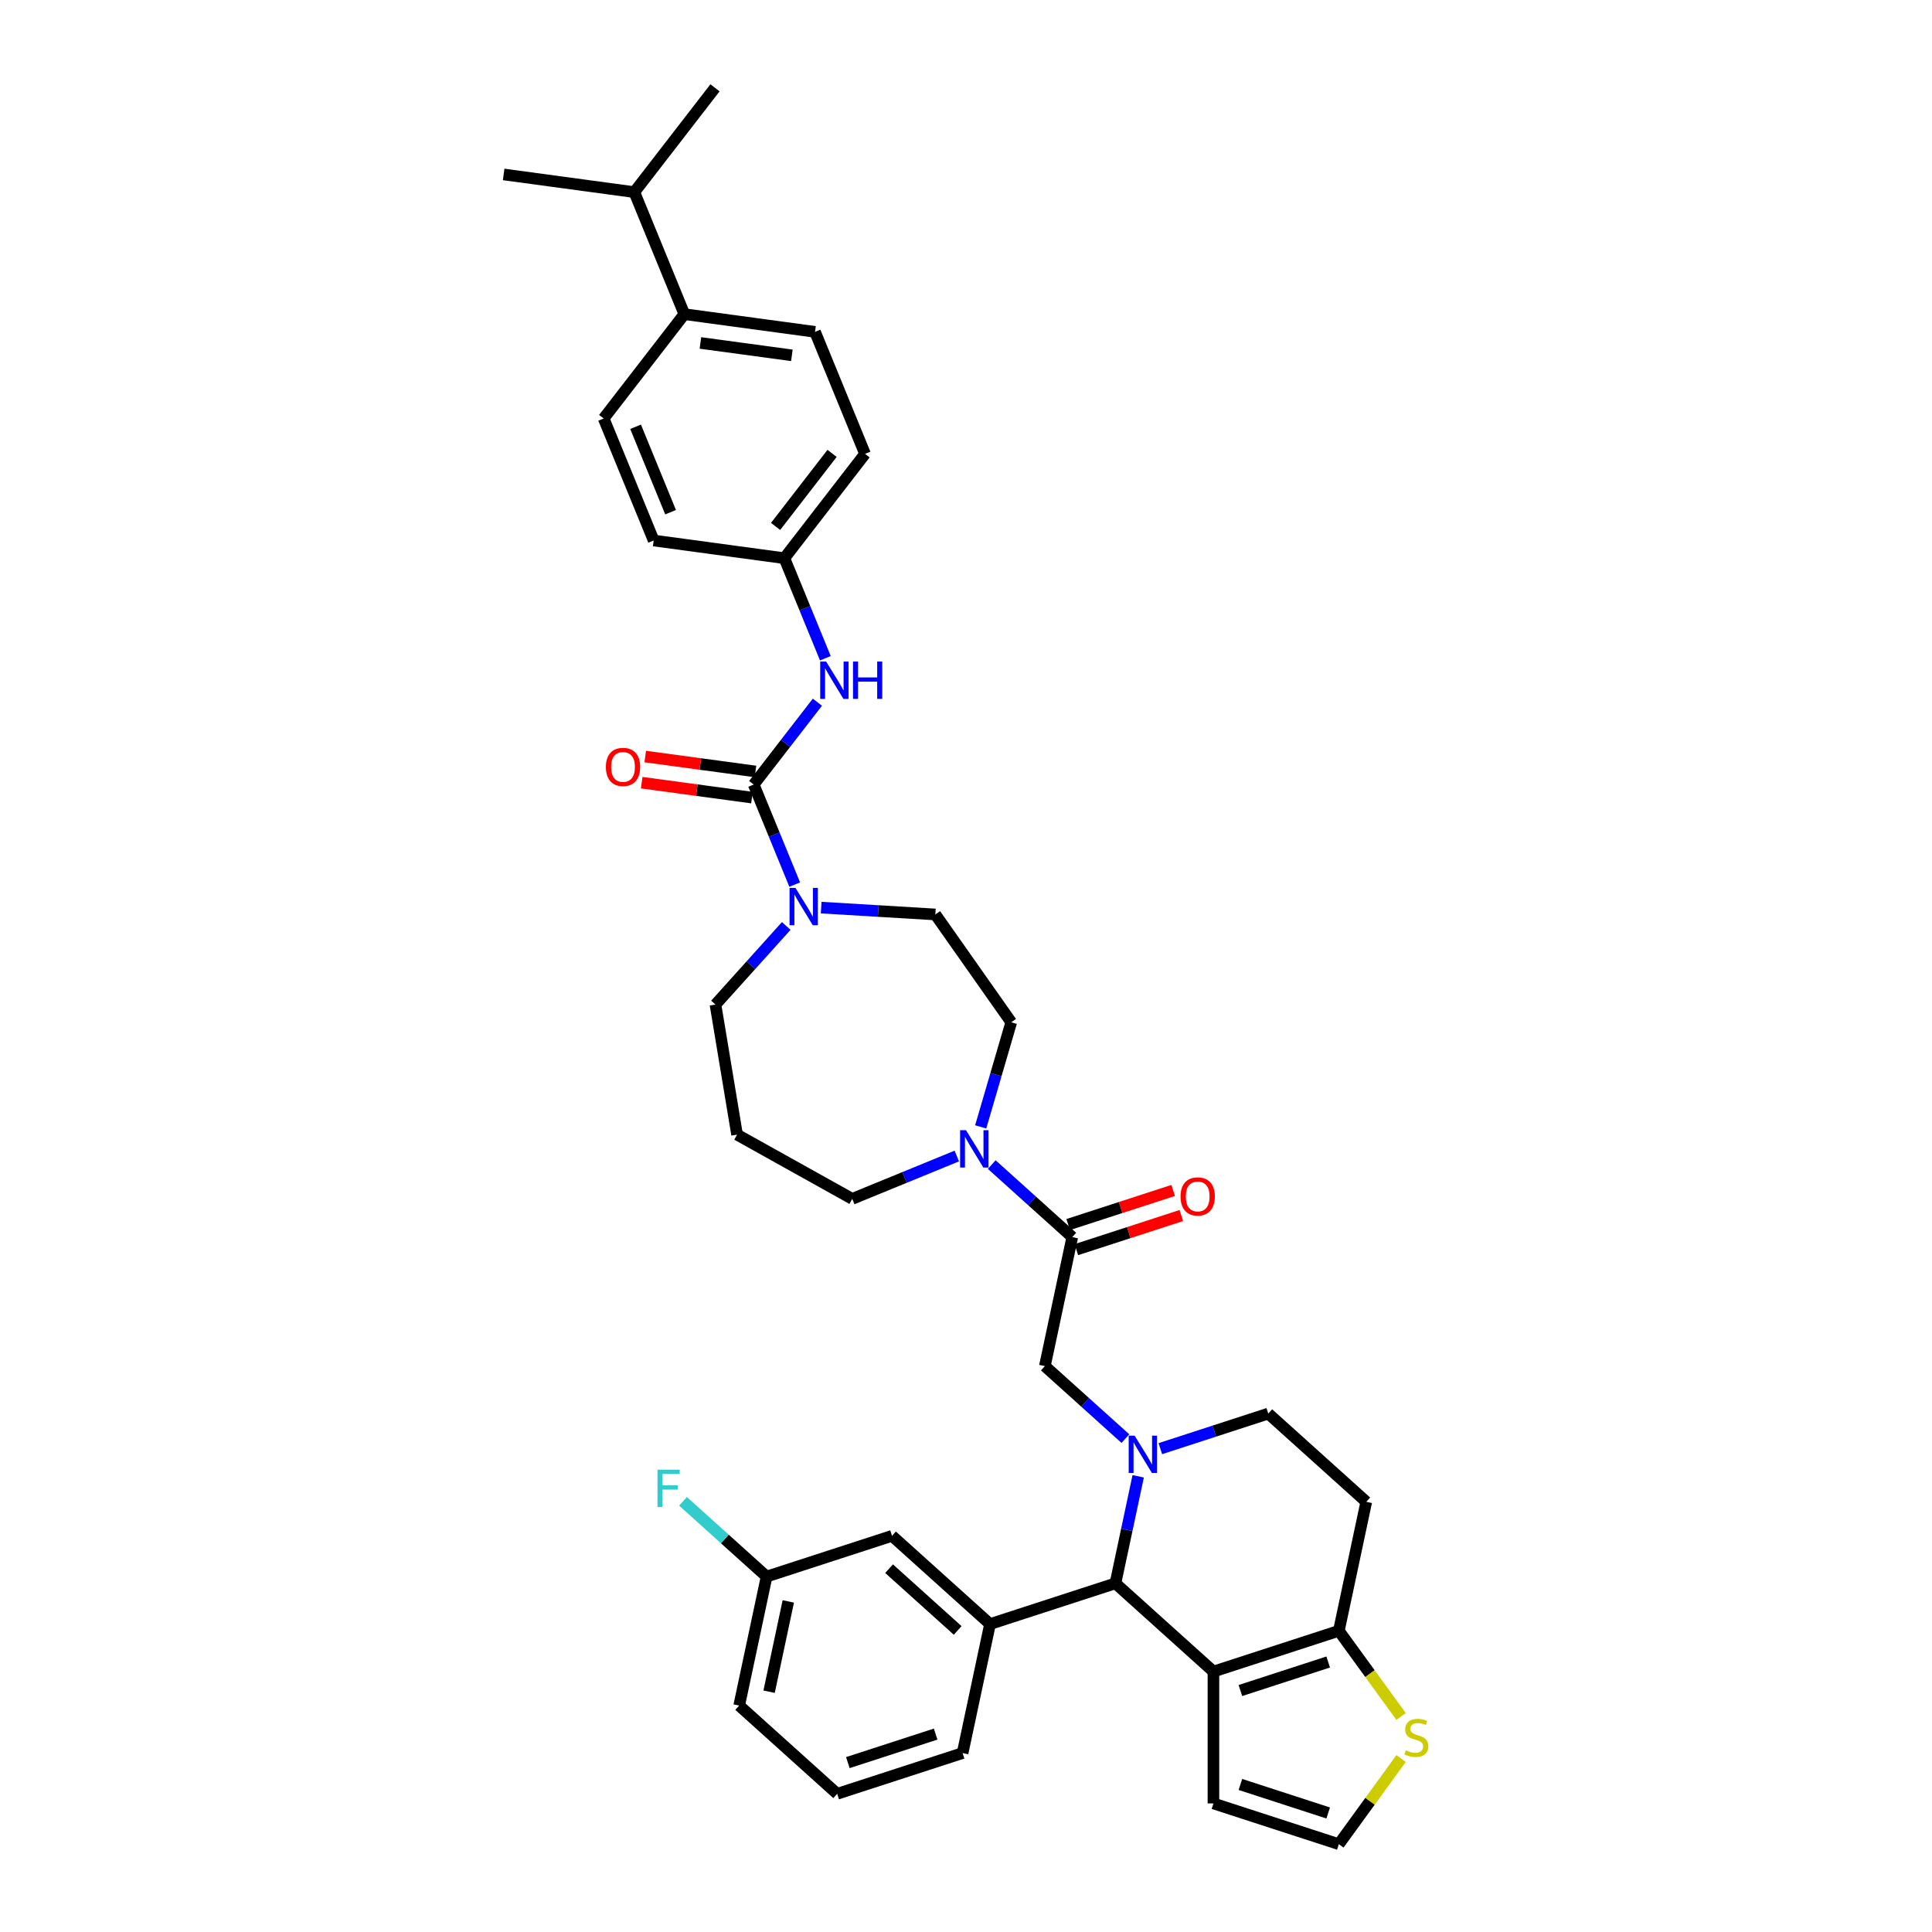 <?xml version='1.0' encoding='iso-8859-1'?>
<svg version='1.1' baseProfile='full'
              xmlns='http://www.w3.org/2000/svg'
                      xmlns:rdkit='http://www.rdkit.org/xml'
                      xmlns:xlink='http://www.w3.org/1999/xlink'
                  xml:space='preserve'
width='1000px' height='1000px' viewBox='0 0 1000 1000'>
<!-- END OF HEADER -->
<rect style='opacity:1.0;fill:#FFFFFF;stroke:none' width='1000' height='1000' x='0' y='0'> </rect>
<path class='bond-0' d='M 354.216,162.608 L 421.855,171.77' style='fill:none;fill-rule:evenodd;stroke:#000000;stroke-width:6px;stroke-linecap:butt;stroke-linejoin:miter;stroke-opacity:1' />
<path class='bond-0' d='M 362.529,177.51 L 409.877,183.924' style='fill:none;fill-rule:evenodd;stroke:#000000;stroke-width:6px;stroke-linecap:butt;stroke-linejoin:miter;stroke-opacity:1' />
<path class='bond-1' d='M 354.216,162.608 L 328.332,99.45' style='fill:none;fill-rule:evenodd;stroke:#000000;stroke-width:6px;stroke-linecap:butt;stroke-linejoin:miter;stroke-opacity:1' />
<path class='bond-2' d='M 354.216,162.608 L 312.462,216.604' style='fill:none;fill-rule:evenodd;stroke:#000000;stroke-width:6px;stroke-linecap:butt;stroke-linejoin:miter;stroke-opacity:1' />
<path class='bond-3' d='M 406.963,479.272 L 388.645,499.616' style='fill:none;fill-rule:evenodd;stroke:#0000FF;stroke-width:6px;stroke-linecap:butt;stroke-linejoin:miter;stroke-opacity:1' />
<path class='bond-3' d='M 388.645,499.616 L 370.328,519.96' style='fill:none;fill-rule:evenodd;stroke:#000000;stroke-width:6px;stroke-linecap:butt;stroke-linejoin:miter;stroke-opacity:1' />
<path class='bond-4' d='M 411.34,457.864 L 400.728,431.971' style='fill:none;fill-rule:evenodd;stroke:#0000FF;stroke-width:6px;stroke-linecap:butt;stroke-linejoin:miter;stroke-opacity:1' />
<path class='bond-4' d='M 400.728,431.971 L 390.116,406.078' style='fill:none;fill-rule:evenodd;stroke:#000000;stroke-width:6px;stroke-linecap:butt;stroke-linejoin:miter;stroke-opacity:1' />
<path class='bond-5' d='M 425.037,469.777 L 454.586,471.547' style='fill:none;fill-rule:evenodd;stroke:#0000FF;stroke-width:6px;stroke-linecap:butt;stroke-linejoin:miter;stroke-opacity:1' />
<path class='bond-5' d='M 454.586,471.547 L 484.134,473.318' style='fill:none;fill-rule:evenodd;stroke:#000000;stroke-width:6px;stroke-linecap:butt;stroke-linejoin:miter;stroke-opacity:1' />
<path class='bond-6' d='M 391.032,399.314 L 362.502,395.449' style='fill:none;fill-rule:evenodd;stroke:#000000;stroke-width:6px;stroke-linecap:butt;stroke-linejoin:miter;stroke-opacity:1' />
<path class='bond-6' d='M 362.502,395.449 L 333.973,391.585' style='fill:none;fill-rule:evenodd;stroke:#FF0000;stroke-width:6px;stroke-linecap:butt;stroke-linejoin:miter;stroke-opacity:1' />
<path class='bond-6' d='M 389.199,412.841 L 360.67,408.977' style='fill:none;fill-rule:evenodd;stroke:#000000;stroke-width:6px;stroke-linecap:butt;stroke-linejoin:miter;stroke-opacity:1' />
<path class='bond-6' d='M 360.67,408.977 L 332.141,405.112' style='fill:none;fill-rule:evenodd;stroke:#FF0000;stroke-width:6px;stroke-linecap:butt;stroke-linejoin:miter;stroke-opacity:1' />
<path class='bond-7' d='M 390.116,406.078 L 406.596,384.766' style='fill:none;fill-rule:evenodd;stroke:#000000;stroke-width:6px;stroke-linecap:butt;stroke-linejoin:miter;stroke-opacity:1' />
<path class='bond-7' d='M 406.596,384.766 L 423.076,363.453' style='fill:none;fill-rule:evenodd;stroke:#0000FF;stroke-width:6px;stroke-linecap:butt;stroke-linejoin:miter;stroke-opacity:1' />
<path class='bond-8' d='M 427.209,340.71 L 416.597,314.817' style='fill:none;fill-rule:evenodd;stroke:#0000FF;stroke-width:6px;stroke-linecap:butt;stroke-linejoin:miter;stroke-opacity:1' />
<path class='bond-8' d='M 416.597,314.817 L 405.985,288.924' style='fill:none;fill-rule:evenodd;stroke:#000000;stroke-width:6px;stroke-linecap:butt;stroke-linejoin:miter;stroke-opacity:1' />
<path class='bond-9' d='M 421.855,171.77 L 447.739,234.928' style='fill:none;fill-rule:evenodd;stroke:#000000;stroke-width:6px;stroke-linecap:butt;stroke-linejoin:miter;stroke-opacity:1' />
<path class='bond-10' d='M 312.462,216.604 L 338.347,279.762' style='fill:none;fill-rule:evenodd;stroke:#000000;stroke-width:6px;stroke-linecap:butt;stroke-linejoin:miter;stroke-opacity:1' />
<path class='bond-10' d='M 328.976,220.901 L 347.095,265.111' style='fill:none;fill-rule:evenodd;stroke:#000000;stroke-width:6px;stroke-linecap:butt;stroke-linejoin:miter;stroke-opacity:1' />
<path class='bond-11' d='M 577.349,819.524 L 628.074,865.197' style='fill:none;fill-rule:evenodd;stroke:#000000;stroke-width:6px;stroke-linecap:butt;stroke-linejoin:miter;stroke-opacity:1' />
<path class='bond-12' d='M 577.349,819.524 L 583.236,791.828' style='fill:none;fill-rule:evenodd;stroke:#000000;stroke-width:6px;stroke-linecap:butt;stroke-linejoin:miter;stroke-opacity:1' />
<path class='bond-12' d='M 583.236,791.828 L 589.123,764.131' style='fill:none;fill-rule:evenodd;stroke:#0000FF;stroke-width:6px;stroke-linecap:butt;stroke-linejoin:miter;stroke-opacity:1' />
<path class='bond-13' d='M 577.349,819.524 L 512.434,840.617' style='fill:none;fill-rule:evenodd;stroke:#000000;stroke-width:6px;stroke-linecap:butt;stroke-linejoin:miter;stroke-opacity:1' />
<path class='bond-14' d='M 600.578,749.823 L 628.517,740.745' style='fill:none;fill-rule:evenodd;stroke:#0000FF;stroke-width:6px;stroke-linecap:butt;stroke-linejoin:miter;stroke-opacity:1' />
<path class='bond-14' d='M 628.517,740.745 L 656.456,731.667' style='fill:none;fill-rule:evenodd;stroke:#000000;stroke-width:6px;stroke-linecap:butt;stroke-linejoin:miter;stroke-opacity:1' />
<path class='bond-15' d='M 582.503,744.622 L 561.66,725.855' style='fill:none;fill-rule:evenodd;stroke:#0000FF;stroke-width:6px;stroke-linecap:butt;stroke-linejoin:miter;stroke-opacity:1' />
<path class='bond-15' d='M 561.66,725.855 L 540.816,707.087' style='fill:none;fill-rule:evenodd;stroke:#000000;stroke-width:6px;stroke-linecap:butt;stroke-linejoin:miter;stroke-opacity:1' />
<path class='bond-16' d='M 656.456,731.667 L 707.181,777.339' style='fill:none;fill-rule:evenodd;stroke:#000000;stroke-width:6px;stroke-linecap:butt;stroke-linejoin:miter;stroke-opacity:1' />
<path class='bond-17' d='M 707.181,777.339 L 692.989,844.104' style='fill:none;fill-rule:evenodd;stroke:#000000;stroke-width:6px;stroke-linecap:butt;stroke-linejoin:miter;stroke-opacity:1' />
<path class='bond-18' d='M 628.074,865.197 L 692.989,844.104' style='fill:none;fill-rule:evenodd;stroke:#000000;stroke-width:6px;stroke-linecap:butt;stroke-linejoin:miter;stroke-opacity:1' />
<path class='bond-18' d='M 642.029,875.016 L 687.47,860.251' style='fill:none;fill-rule:evenodd;stroke:#000000;stroke-width:6px;stroke-linecap:butt;stroke-linejoin:miter;stroke-opacity:1' />
<path class='bond-19' d='M 628.074,865.197 L 628.074,933.453' style='fill:none;fill-rule:evenodd;stroke:#000000;stroke-width:6px;stroke-linecap:butt;stroke-linejoin:miter;stroke-opacity:1' />
<path class='bond-20' d='M 692.989,844.104 L 709.097,866.275' style='fill:none;fill-rule:evenodd;stroke:#000000;stroke-width:6px;stroke-linecap:butt;stroke-linejoin:miter;stroke-opacity:1' />
<path class='bond-20' d='M 709.097,866.275 L 725.205,888.446' style='fill:none;fill-rule:evenodd;stroke:#CCCC00;stroke-width:6px;stroke-linecap:butt;stroke-linejoin:miter;stroke-opacity:1' />
<path class='bond-21' d='M 725.205,910.204 L 709.097,932.375' style='fill:none;fill-rule:evenodd;stroke:#CCCC00;stroke-width:6px;stroke-linecap:butt;stroke-linejoin:miter;stroke-opacity:1' />
<path class='bond-21' d='M 709.097,932.375 L 692.989,954.545' style='fill:none;fill-rule:evenodd;stroke:#000000;stroke-width:6px;stroke-linecap:butt;stroke-linejoin:miter;stroke-opacity:1' />
<path class='bond-22' d='M 692.989,954.545 L 628.074,933.453' style='fill:none;fill-rule:evenodd;stroke:#000000;stroke-width:6px;stroke-linecap:butt;stroke-linejoin:miter;stroke-opacity:1' />
<path class='bond-22' d='M 687.47,938.398 L 642.029,923.634' style='fill:none;fill-rule:evenodd;stroke:#000000;stroke-width:6px;stroke-linecap:butt;stroke-linejoin:miter;stroke-opacity:1' />
<path class='bond-23' d='M 381.509,587.294 L 441.125,620.534' style='fill:none;fill-rule:evenodd;stroke:#000000;stroke-width:6px;stroke-linecap:butt;stroke-linejoin:miter;stroke-opacity:1' />
<path class='bond-24' d='M 381.509,587.294 L 370.328,519.96' style='fill:none;fill-rule:evenodd;stroke:#000000;stroke-width:6px;stroke-linecap:butt;stroke-linejoin:miter;stroke-opacity:1' />
<path class='bond-25' d='M 540.816,707.087 L 555.007,640.322' style='fill:none;fill-rule:evenodd;stroke:#000000;stroke-width:6px;stroke-linecap:butt;stroke-linejoin:miter;stroke-opacity:1' />
<path class='bond-26' d='M 555.007,640.322 L 534.164,621.554' style='fill:none;fill-rule:evenodd;stroke:#000000;stroke-width:6px;stroke-linecap:butt;stroke-linejoin:miter;stroke-opacity:1' />
<path class='bond-26' d='M 534.164,621.554 L 513.32,602.787' style='fill:none;fill-rule:evenodd;stroke:#0000FF;stroke-width:6px;stroke-linecap:butt;stroke-linejoin:miter;stroke-opacity:1' />
<path class='bond-27' d='M 557.117,646.814 L 584.285,637.986' style='fill:none;fill-rule:evenodd;stroke:#000000;stroke-width:6px;stroke-linecap:butt;stroke-linejoin:miter;stroke-opacity:1' />
<path class='bond-27' d='M 584.285,637.986 L 611.453,629.159' style='fill:none;fill-rule:evenodd;stroke:#FF0000;stroke-width:6px;stroke-linecap:butt;stroke-linejoin:miter;stroke-opacity:1' />
<path class='bond-27' d='M 552.898,633.831 L 580.066,625.003' style='fill:none;fill-rule:evenodd;stroke:#000000;stroke-width:6px;stroke-linecap:butt;stroke-linejoin:miter;stroke-opacity:1' />
<path class='bond-27' d='M 580.066,625.003 L 607.234,616.176' style='fill:none;fill-rule:evenodd;stroke:#FF0000;stroke-width:6px;stroke-linecap:butt;stroke-linejoin:miter;stroke-opacity:1' />
<path class='bond-28' d='M 495.246,598.353 L 468.186,609.444' style='fill:none;fill-rule:evenodd;stroke:#0000FF;stroke-width:6px;stroke-linecap:butt;stroke-linejoin:miter;stroke-opacity:1' />
<path class='bond-28' d='M 468.186,609.444 L 441.125,620.534' style='fill:none;fill-rule:evenodd;stroke:#000000;stroke-width:6px;stroke-linecap:butt;stroke-linejoin:miter;stroke-opacity:1' />
<path class='bond-29' d='M 507.605,583.278 L 515.515,556.205' style='fill:none;fill-rule:evenodd;stroke:#0000FF;stroke-width:6px;stroke-linecap:butt;stroke-linejoin:miter;stroke-opacity:1' />
<path class='bond-29' d='M 515.515,556.205 L 523.424,529.132' style='fill:none;fill-rule:evenodd;stroke:#000000;stroke-width:6px;stroke-linecap:butt;stroke-linejoin:miter;stroke-opacity:1' />
<path class='bond-30' d='M 512.434,840.617 L 461.709,794.944' style='fill:none;fill-rule:evenodd;stroke:#000000;stroke-width:6px;stroke-linecap:butt;stroke-linejoin:miter;stroke-opacity:1' />
<path class='bond-30' d='M 495.69,843.911 L 460.183,811.94' style='fill:none;fill-rule:evenodd;stroke:#000000;stroke-width:6px;stroke-linecap:butt;stroke-linejoin:miter;stroke-opacity:1' />
<path class='bond-31' d='M 512.434,840.617 L 498.242,907.381' style='fill:none;fill-rule:evenodd;stroke:#000000;stroke-width:6px;stroke-linecap:butt;stroke-linejoin:miter;stroke-opacity:1' />
<path class='bond-32' d='M 461.709,794.944 L 396.793,816.037' style='fill:none;fill-rule:evenodd;stroke:#000000;stroke-width:6px;stroke-linecap:butt;stroke-linejoin:miter;stroke-opacity:1' />
<path class='bond-33' d='M 396.793,816.037 L 375.158,796.556' style='fill:none;fill-rule:evenodd;stroke:#000000;stroke-width:6px;stroke-linecap:butt;stroke-linejoin:miter;stroke-opacity:1' />
<path class='bond-33' d='M 375.158,796.556 L 353.523,777.075' style='fill:none;fill-rule:evenodd;stroke:#33CCCC;stroke-width:6px;stroke-linecap:butt;stroke-linejoin:miter;stroke-opacity:1' />
<path class='bond-34' d='M 396.793,816.037 L 382.602,882.801' style='fill:none;fill-rule:evenodd;stroke:#000000;stroke-width:6px;stroke-linecap:butt;stroke-linejoin:miter;stroke-opacity:1' />
<path class='bond-34' d='M 408.018,828.89 L 398.084,875.625' style='fill:none;fill-rule:evenodd;stroke:#000000;stroke-width:6px;stroke-linecap:butt;stroke-linejoin:miter;stroke-opacity:1' />
<path class='bond-35' d='M 498.242,907.381 L 433.327,928.474' style='fill:none;fill-rule:evenodd;stroke:#000000;stroke-width:6px;stroke-linecap:butt;stroke-linejoin:miter;stroke-opacity:1' />
<path class='bond-35' d='M 484.286,897.562 L 438.845,912.327' style='fill:none;fill-rule:evenodd;stroke:#000000;stroke-width:6px;stroke-linecap:butt;stroke-linejoin:miter;stroke-opacity:1' />
<path class='bond-36' d='M 433.327,928.474 L 382.602,882.801' style='fill:none;fill-rule:evenodd;stroke:#000000;stroke-width:6px;stroke-linecap:butt;stroke-linejoin:miter;stroke-opacity:1' />
<path class='bond-37' d='M 523.424,529.132 L 484.134,473.318' style='fill:none;fill-rule:evenodd;stroke:#000000;stroke-width:6px;stroke-linecap:butt;stroke-linejoin:miter;stroke-opacity:1' />
<path class='bond-38' d='M 405.985,288.924 L 338.347,279.762' style='fill:none;fill-rule:evenodd;stroke:#000000;stroke-width:6px;stroke-linecap:butt;stroke-linejoin:miter;stroke-opacity:1' />
<path class='bond-39' d='M 405.985,288.924 L 447.739,234.928' style='fill:none;fill-rule:evenodd;stroke:#000000;stroke-width:6px;stroke-linecap:butt;stroke-linejoin:miter;stroke-opacity:1' />
<path class='bond-39' d='M 401.449,272.474 L 430.677,234.677' style='fill:none;fill-rule:evenodd;stroke:#000000;stroke-width:6px;stroke-linecap:butt;stroke-linejoin:miter;stroke-opacity:1' />
<path class='bond-40' d='M 328.332,99.45 L 370.086,45.455' style='fill:none;fill-rule:evenodd;stroke:#000000;stroke-width:6px;stroke-linecap:butt;stroke-linejoin:miter;stroke-opacity:1' />
<path class='bond-41' d='M 328.332,99.45 L 260.693,90.288' style='fill:none;fill-rule:evenodd;stroke:#000000;stroke-width:6px;stroke-linecap:butt;stroke-linejoin:miter;stroke-opacity:1' />
<path  class='atom-1' d='M 411.727 459.57
L 418.062 469.809
Q 418.69 470.819, 419.7 472.648
Q 420.71 474.478, 420.765 474.587
L 420.765 459.57
L 423.331 459.57
L 423.331 478.901
L 420.683 478.901
L 413.884 467.707
Q 413.093 466.396, 412.246 464.894
Q 411.427 463.393, 411.181 462.929
L 411.181 478.901
L 408.67 478.901
L 408.67 459.57
L 411.727 459.57
' fill='#0000FF'/>
<path  class='atom-3' d='M 313.604 396.97
Q 313.604 392.328, 315.897 389.735
Q 318.191 387.141, 322.477 387.141
Q 326.764 387.141, 329.057 389.735
Q 331.35 392.328, 331.35 396.97
Q 331.35 401.666, 329.03 404.342
Q 326.709 406.99, 322.477 406.99
Q 318.218 406.99, 315.897 404.342
Q 313.604 401.693, 313.604 396.97
M 322.477 404.806
Q 325.426 404.806, 327.009 402.84
Q 328.62 400.847, 328.62 396.97
Q 328.62 393.175, 327.009 391.264
Q 325.426 389.325, 322.477 389.325
Q 319.528 389.325, 317.918 391.236
Q 316.334 393.148, 316.334 396.97
Q 316.334 400.874, 317.918 402.84
Q 319.528 404.806, 322.477 404.806
' fill='#FF0000'/>
<path  class='atom-4' d='M 427.597 342.417
L 433.931 352.655
Q 434.559 353.665, 435.569 355.495
Q 436.579 357.324, 436.634 357.433
L 436.634 342.417
L 439.201 342.417
L 439.201 361.747
L 436.552 361.747
L 429.754 350.553
Q 428.962 349.242, 428.116 347.741
Q 427.297 346.239, 427.051 345.775
L 427.051 361.747
L 424.539 361.747
L 424.539 342.417
L 427.597 342.417
' fill='#0000FF'/>
<path  class='atom-4' d='M 441.521 342.417
L 444.142 342.417
L 444.142 350.635
L 454.026 350.635
L 454.026 342.417
L 456.647 342.417
L 456.647 361.747
L 454.026 361.747
L 454.026 352.819
L 444.142 352.819
L 444.142 361.747
L 441.521 361.747
L 441.521 342.417
' fill='#0000FF'/>
<path  class='atom-8' d='M 587.268 743.094
L 593.602 753.333
Q 594.23 754.343, 595.24 756.172
Q 596.25 758.002, 596.305 758.111
L 596.305 743.094
L 598.871 743.094
L 598.871 762.425
L 596.223 762.425
L 589.425 751.23
Q 588.633 749.92, 587.786 748.418
Q 586.967 746.917, 586.722 746.453
L 586.722 762.425
L 584.21 762.425
L 584.21 743.094
L 587.268 743.094
' fill='#0000FF'/>
<path  class='atom-13' d='M 727.649 905.959
Q 727.867 906.041, 728.768 906.424
Q 729.669 906.806, 730.652 907.051
Q 731.662 907.27, 732.645 907.27
Q 734.475 907.27, 735.539 906.396
Q 736.604 905.495, 736.604 903.939
Q 736.604 902.874, 736.058 902.219
Q 735.539 901.564, 734.72 901.209
Q 733.901 900.854, 732.536 900.444
Q 730.816 899.926, 729.778 899.434
Q 728.768 898.943, 728.031 897.905
Q 727.321 896.868, 727.321 895.12
Q 727.321 892.69, 728.959 891.189
Q 730.625 889.687, 733.901 889.687
Q 736.14 889.687, 738.679 890.752
L 738.051 892.854
Q 735.73 891.899, 733.983 891.899
Q 732.099 891.899, 731.062 892.69
Q 730.024 893.455, 730.052 894.793
Q 730.052 895.83, 730.57 896.458
Q 731.116 897.086, 731.881 897.441
Q 732.673 897.796, 733.983 898.205
Q 735.73 898.752, 736.768 899.298
Q 737.805 899.844, 738.543 900.963
Q 739.307 902.055, 739.307 903.939
Q 739.307 906.615, 737.505 908.062
Q 735.73 909.481, 732.754 909.481
Q 731.034 909.481, 729.724 909.099
Q 728.441 908.744, 726.912 908.116
L 727.649 905.959
' fill='#CCCC00'/>
<path  class='atom-19' d='M 500.01 584.985
L 506.344 595.223
Q 506.972 596.233, 507.983 598.063
Q 508.993 599.892, 509.047 600.001
L 509.047 584.985
L 511.614 584.985
L 511.614 604.315
L 508.965 604.315
L 502.167 593.121
Q 501.375 591.81, 500.529 590.309
Q 499.71 588.807, 499.464 588.343
L 499.464 604.315
L 496.952 604.315
L 496.952 584.985
L 500.01 584.985
' fill='#0000FF'/>
<path  class='atom-20' d='M 611.05 619.284
Q 611.05 614.643, 613.343 612.049
Q 615.637 609.455, 619.923 609.455
Q 624.21 609.455, 626.503 612.049
Q 628.796 614.643, 628.796 619.284
Q 628.796 623.98, 626.476 626.656
Q 624.155 629.304, 619.923 629.304
Q 615.664 629.304, 613.343 626.656
Q 611.05 624.008, 611.05 619.284
M 619.923 627.12
Q 622.872 627.12, 624.455 625.154
Q 626.066 623.161, 626.066 619.284
Q 626.066 615.489, 624.455 613.578
Q 622.872 611.64, 619.923 611.64
Q 616.974 611.64, 615.364 613.551
Q 613.78 615.462, 613.78 619.284
Q 613.78 623.189, 615.364 625.154
Q 616.974 627.12, 619.923 627.12
' fill='#FF0000'/>
<path  class='atom-25' d='M 340.322 760.699
L 351.816 760.699
L 351.816 762.911
L 342.916 762.911
L 342.916 768.781
L 350.833 768.781
L 350.833 771.019
L 342.916 771.019
L 342.916 780.029
L 340.322 780.029
L 340.322 760.699
' fill='#33CCCC'/>
</svg>
